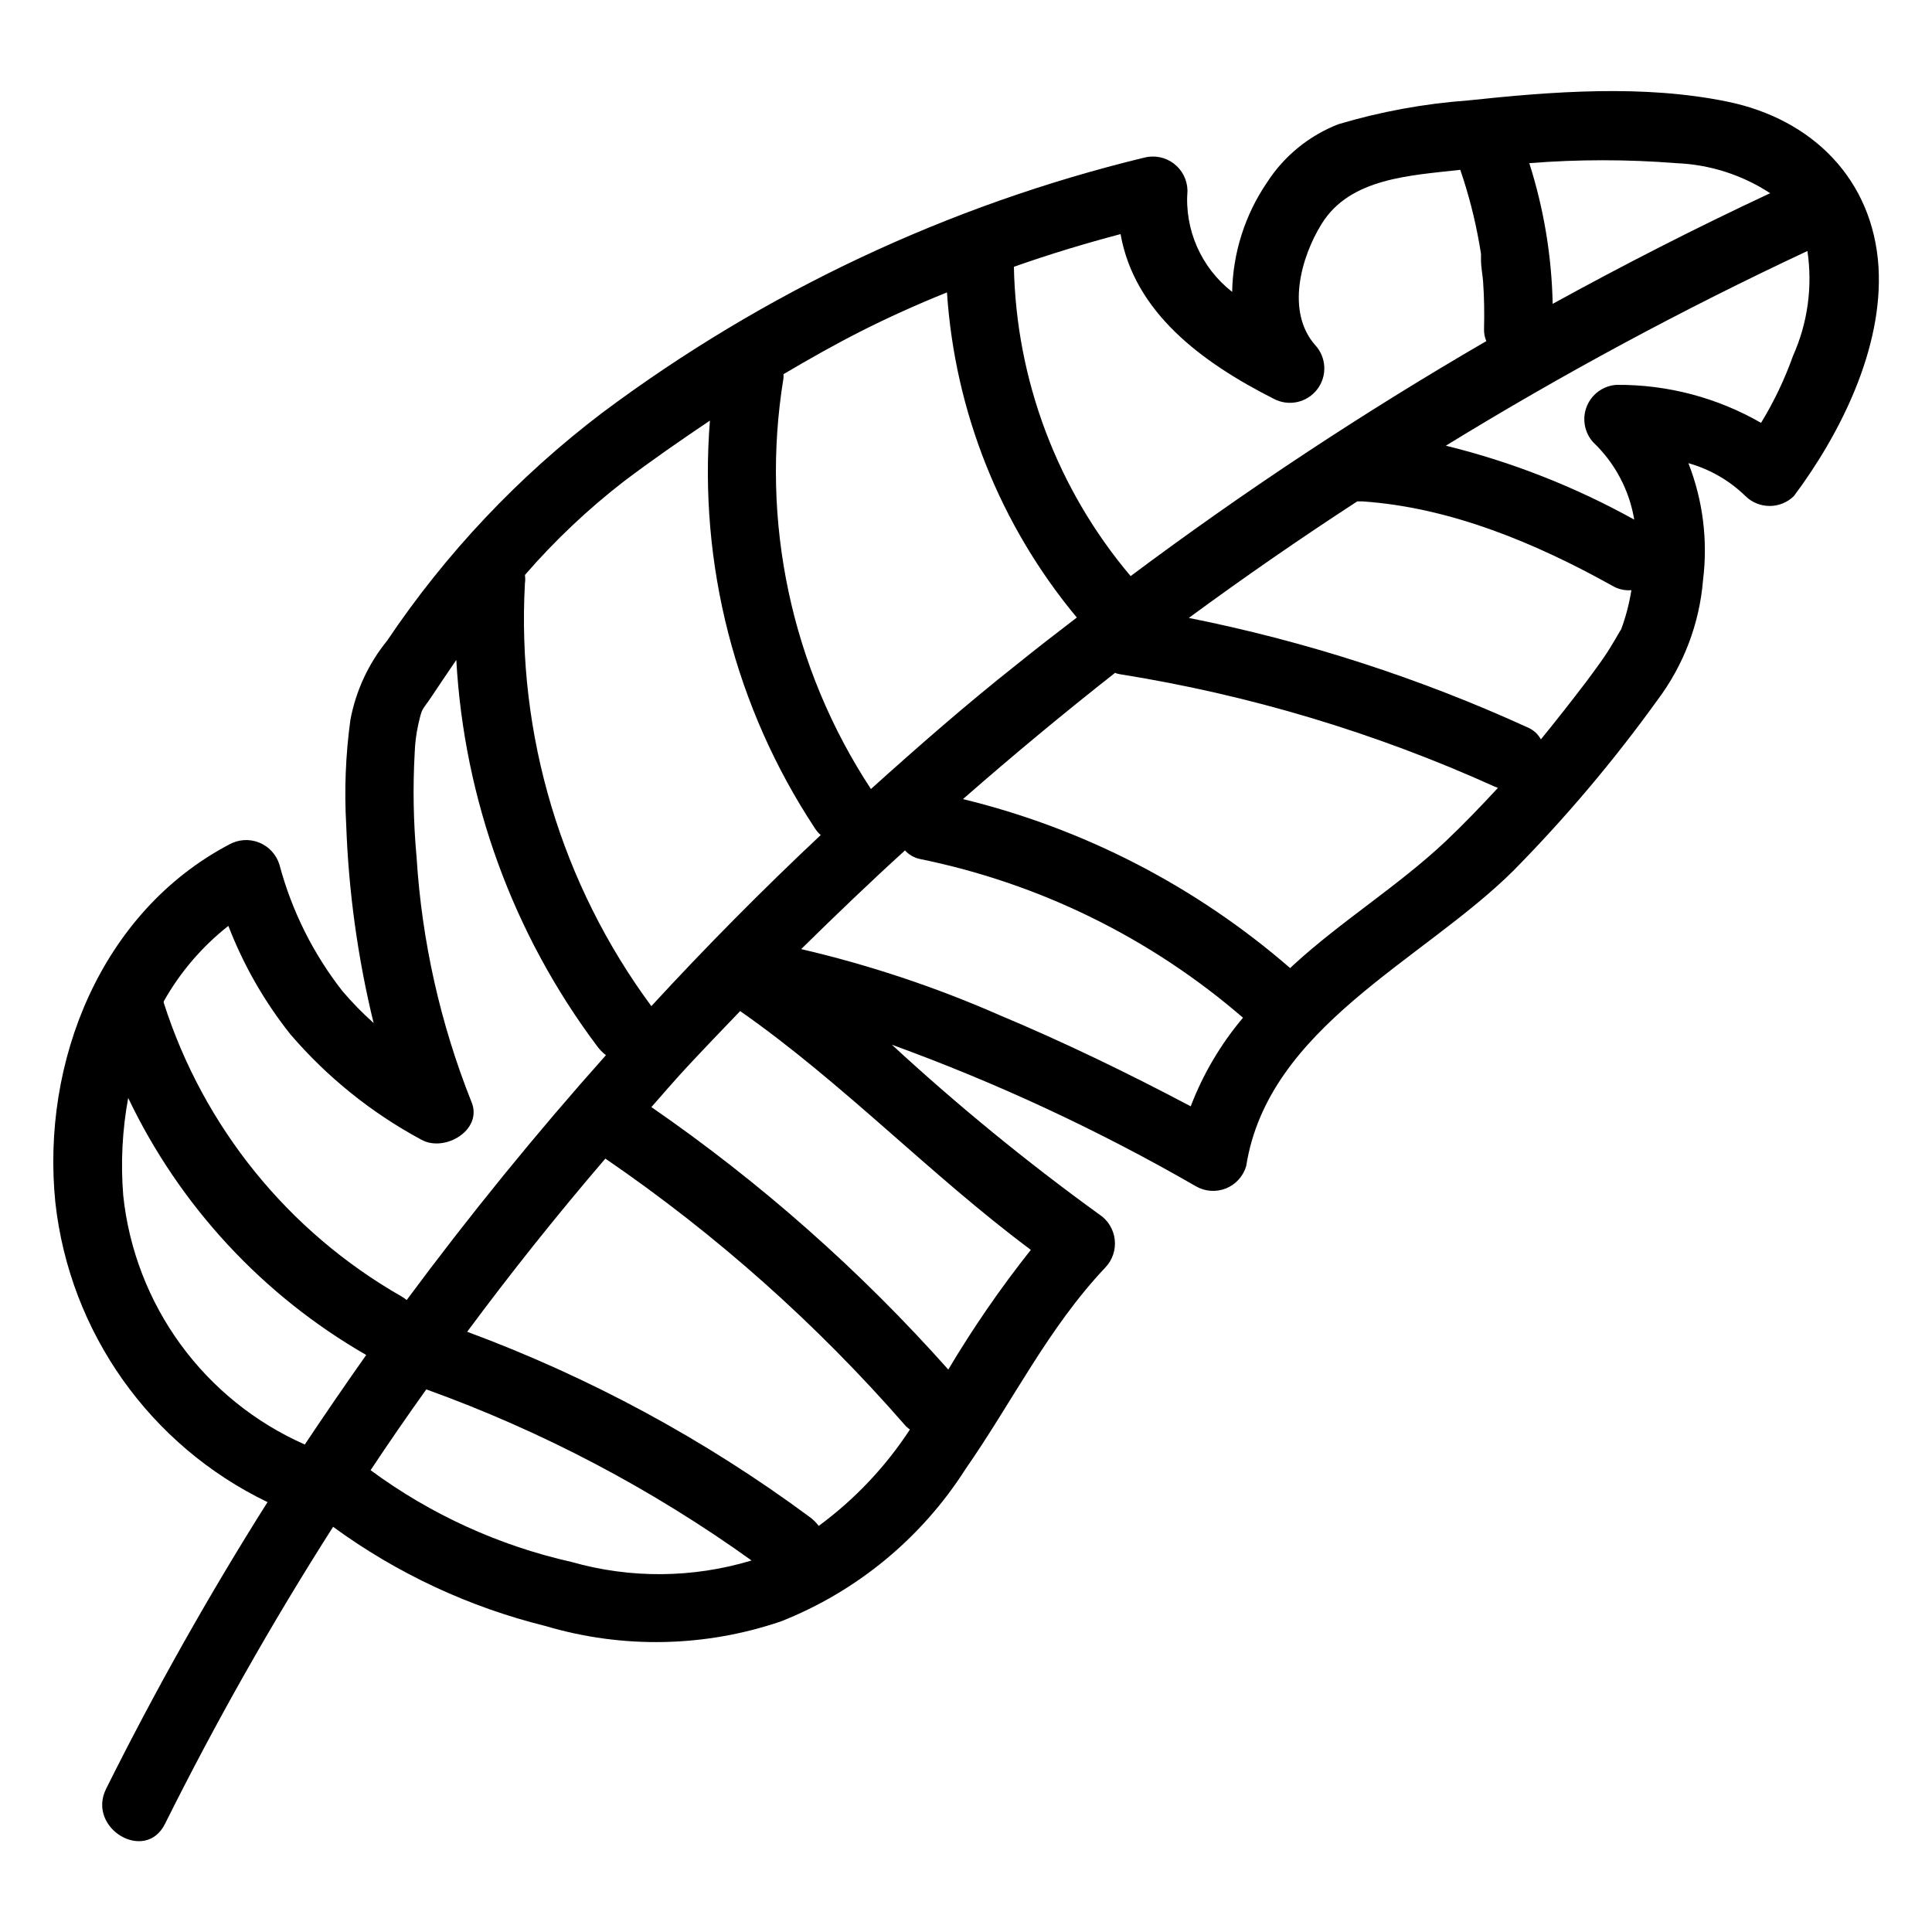 <?xml version="1.0" encoding="UTF-8"?>
<!-- Uploaded to: ICON Repo, www.svgrepo.com, Generator: ICON Repo Mixer Tools -->
<svg fill="#000000" width="800px" height="800px" version="1.1" viewBox="144 144 512 512" xmlns="http://www.w3.org/2000/svg">
 <path d="m641.83 214.8c-1.461-23.277-17.531-39.195-39.902-43.832-22.371-4.633-46.551-2.719-68.871-0.352-11.648 0.855-23.168 2.965-34.359 6.297-7.789 3.027-14.422 8.441-18.945 15.469-5.82 8.555-9.023 18.621-9.219 28.969-8.203-6.394-12.652-16.48-11.84-26.852-0.047-2.816-1.383-5.449-3.625-7.152-2.242-1.699-5.141-2.277-7.859-1.566-51.918 12.602-100.74 35.586-143.54 67.562-22.23 16.867-41.52 37.297-57.082 60.457-4.941 6.062-8.285 13.27-9.727 20.957-1.273 9.281-1.645 18.66-1.105 28.012 0.641 17.652 3.07 35.188 7.254 52.348-2.941-2.633-5.703-5.461-8.262-8.465-7.762-9.91-13.434-21.289-16.676-33.453-0.805-2.684-2.785-4.856-5.383-5.902-2.594-1.051-5.527-0.859-7.969 0.512-34.008 17.938-49.828 57.637-46.051 94.867 3.812 34.387 25.059 64.387 56.227 79.402-15.543 24.621-29.836 50.012-42.824 76.074-5.039 10.43 10.48 19.648 15.668 9.168 13.453-26.996 28.32-53.266 44.539-78.695 16.887 12.348 36.02 21.281 56.324 26.301 20.434 6.066 42.25 5.625 62.422-1.262 20.109-7.961 37.191-22.066 48.82-40.305 12.496-17.938 21.867-37.332 37.031-53.402 1.918-1.98 2.852-4.719 2.539-7.461-0.312-2.738-1.836-5.199-4.152-6.695-19.18-13.879-37.516-28.887-54.914-44.941 27.906 10.145 54.879 22.703 80.609 37.535 2.43 1.395 5.363 1.594 7.961 0.539 2.594-1.051 4.562-3.238 5.34-5.93 5.793-36.777 46.652-54.312 70.734-78.191 13.914-14.105 26.715-29.262 38.289-45.344 6.926-9.234 11.098-20.234 12.039-31.738 1.305-10.492-0.027-21.141-3.879-30.984 5.688 1.594 10.887 4.59 15.113 8.715 3.57 3.5 9.281 3.5 12.848 0 12.344-16.523 23.68-39.195 22.422-60.66zm-53.605-27.559c8.863 0.348 17.465 3.102 24.887 7.961-19.547 9.117-38.742 18.941-57.637 29.32v0.004c-0.266-12.664-2.352-25.219-6.195-37.285 12.961-1.031 25.984-1.031 38.945 0zm-106.71 62.422c3.934 2.117 8.82 1.074 11.547-2.465 2.727-3.535 2.488-8.527-0.566-11.793-7.707-8.816-3.777-23.176 1.762-32.094 7.512-12.141 23.43-12.793 36.73-14.305 2.188 6.375 3.871 12.91 5.039 19.547l0.453 2.672v0.855 0.707c0 1.965 0.402 3.879 0.555 5.844 0.301 4.18 0.352 8.414 0.25 12.594-0.027 1.09 0.18 2.172 0.605 3.172-32.594 18.926-64.066 39.715-94.262 62.273-19.414-22.965-30.336-51.906-30.934-81.969 9.27-3.273 18.742-6.144 28.266-8.664 3.676 20.754 21.461 33.953 40.555 43.625zm-86.555-28.16c2.082 31.629 14.129 61.789 34.41 86.148-5.34 4.082-10.68 8.211-15.922 12.445-13.449 10.633-26.047 21.664-38.641 33-21.102-32.102-29.375-70.961-23.176-108.88 0.023-0.352 0.023-0.703 0-1.055 6.75-3.981 13.504-7.809 20.453-11.336 6.953-3.527 15.066-7.207 22.875-10.328zm-85.648 50.078c7.406-5.594 15.113-10.934 22.824-16.121-3.043 38.098 6.746 76.121 27.809 108.02 0.426 0.68 0.953 1.289 1.562 1.812-15.449 14.508-30.414 29.625-44.891 45.344-23.863-32.312-35.715-71.938-33.504-112.05 0.105-0.734 0.105-1.48 0-2.219 7.898-9.102 16.672-17.406 26.199-24.785zm-104.79 117.79c3.988 10.352 9.523 20.035 16.426 28.719 9.738 11.355 21.488 20.82 34.66 27.91 6.195 3.527 16.523-2.57 13.301-10.078v0.004c-8.227-20.68-13.121-42.531-14.508-64.742-0.848-9.195-1.016-18.438-0.504-27.66 0.086-2.543 0.406-5.07 0.957-7.555 0.25-1.109 0.504-2.215 0.855-3.273 0.352-1.059 1.613-2.469 2.418-3.727 2.168-3.273 4.434-6.602 6.801-10.078 2.059 37.062 15.051 72.684 37.332 102.37 0.656 0.898 1.438 1.695 2.32 2.371-18.574 20.824-36.172 42.453-52.801 64.891-0.457-0.379-0.945-0.715-1.461-1.008-29.973-17.141-52.426-44.898-62.926-77.789v-0.352c4.344-7.727 10.164-14.523 17.129-20.004zm-27.859 71.492c-0.703-8.652-0.262-17.359 1.309-25.895 13.637 28.57 35.633 52.328 63.078 68.113-5.543 7.859-10.965 15.77-16.273 23.73-13.113-5.789-24.465-14.934-32.914-26.516-8.445-11.578-13.691-25.18-15.199-39.434zm118.85 97.082c-19.262-4.324-37.418-12.609-53.301-24.332 4.769-7.188 9.691-14.324 14.762-21.41v-0.004c30.688 11.066 59.695 26.324 86.199 45.344-15.52 4.695-32.062 4.836-47.66 0.402zm65.496-9.523v0.004c-0.711-0.945-1.559-1.777-2.519-2.469-27.77-20.531-58.297-37.035-90.684-49.023 11.656-15.719 23.863-31.02 36.625-45.898v0.004c29.309 20.062 55.953 43.762 79.301 70.531 0.406 0.484 0.883 0.91 1.41 1.262-6.481 9.914-14.688 18.582-24.234 25.594zm34.359-41.414v0.004c-23.371-26.273-49.809-49.648-78.746-69.625 3.023-3.426 6.047-6.953 9.168-10.328 4.684-5.039 9.523-10.078 14.359-15.113 27.258 19.043 50.383 43.43 77.031 63.277h0.004c-8.012 10.094-15.332 20.715-21.918 31.789zm64.184-69.824c-16.574-8.766-33.504-16.977-50.836-24.234h0.004c-16.895-7.406-34.434-13.242-52.398-17.43 9.02-8.867 18.137-17.633 27.508-26.148h0.004c1.039 1.148 2.414 1.941 3.93 2.266 31.684 6.441 61.18 20.93 85.645 42.07-5.902 6.992-10.586 14.93-13.855 23.477zm67.562-70.23c-12.645 11.891-27.559 21.059-40.305 32.746l-0.906 0.855c-24.914-21.629-54.645-36.988-86.707-44.785 13.199-11.555 26.633-22.703 40.305-33.453 0.402 0.172 0.828 0.289 1.262 0.352 34.277 5.465 67.672 15.477 99.301 29.773l0.906 0.352c-4.484 4.84-9.07 9.625-13.855 14.16zm37.129-42.117c-3.828 5.039-7.809 10.078-11.891 15.113h0.004c-0.715-1.316-1.824-2.375-3.176-3.023-28.812-13.184-59.059-22.973-90.129-29.172 14.578-10.715 29.457-21.008 44.637-30.883h1.309c23.379 1.562 46.148 11.133 66.301 22.371 1.516 0.902 3.281 1.309 5.039 1.156-0.566 3.594-1.496 7.121-2.769 10.531 0-0.25-1.613 2.769-2.016 3.324-2.117 3.68-4.738 7.106-7.305 10.582zm54.918-86.508c-2.207 6.188-5.043 12.129-8.465 17.734-11.641-6.699-24.859-10.18-38.289-10.074-3.508 0.219-6.574 2.438-7.887 5.695-1.312 3.258-0.637 6.981 1.738 9.57 5.734 5.465 9.535 12.641 10.832 20.453-15.699-8.715-32.488-15.305-49.926-19.598 30.949-18.98 62.941-36.203 95.824-51.59 1.402 9.445 0.074 19.098-3.828 27.809z"/>
</svg>